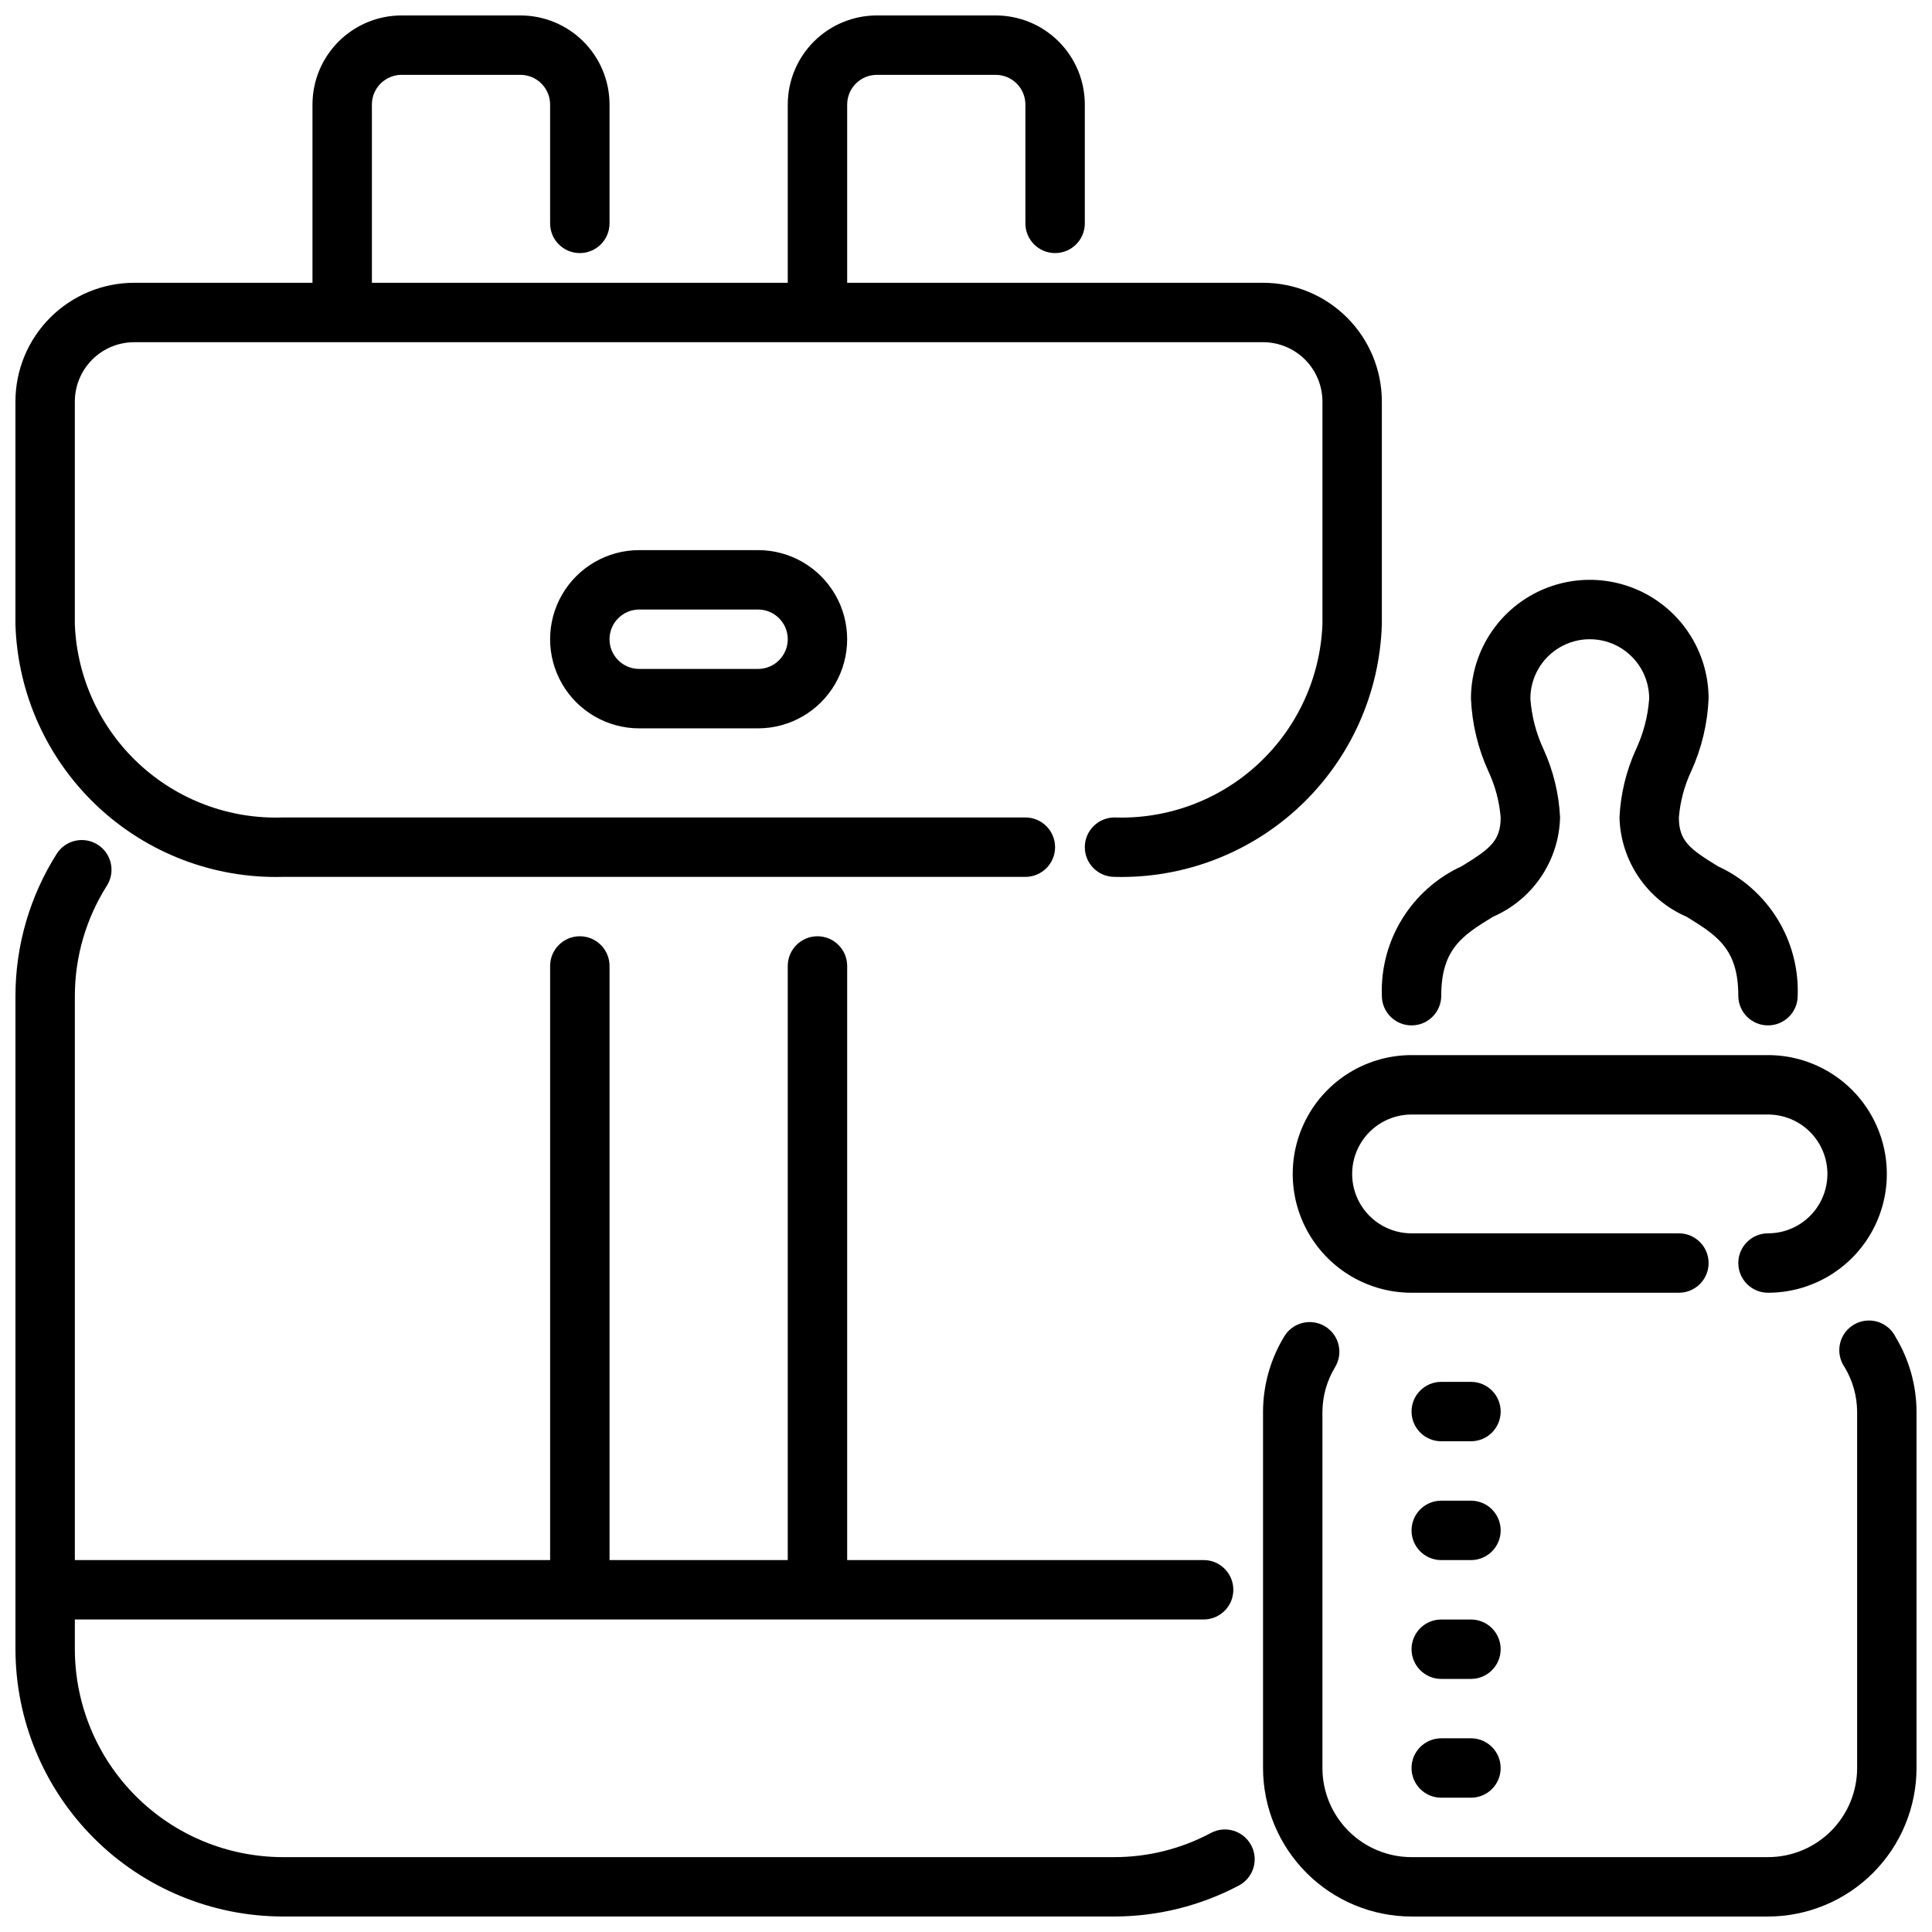 <?xml version="1.0" encoding="UTF-8"?>
<!-- Uploaded to: ICON Repo, www.svgrepo.com, Generator: ICON Repo Mixer Tools -->
<svg width="800px" height="800px" version="1.1" viewBox="144 144 512 512" xmlns="http://www.w3.org/2000/svg">
 <defs>
  <clipPath id="c">
   <path d="m148.09 148.09h362.91v228.91h-362.91z"/>
  </clipPath>
  <clipPath id="b">
   <path d="m478 493h173.9v158.9h-173.9z"/>
  </clipPath>
  <clipPath id="a">
   <path d="m148.09 366h328.91v285.9h-328.91z"/>
  </clipPath>
 </defs>
 <g clip-path="url(#c)">
  <path d="m478.72 218.94h-110.21v-47.23c0-4.348 3.523-7.875 7.871-7.875h31.488c2.086 0 4.09 0.832 5.566 2.309 1.477 1.477 2.305 3.477 2.305 5.566v31.488c0 4.348 3.523 7.871 7.871 7.871 4.348 0 7.875-3.523 7.875-7.871v-31.488c0-6.266-2.488-12.27-6.918-16.699-4.43-4.43-10.438-6.918-16.699-6.918h-31.488c-6.266 0-12.27 2.488-16.699 6.918-4.43 4.43-6.918 10.434-6.918 16.699v47.23h-110.21v-47.23c0-4.348 3.523-7.875 7.871-7.875h31.488c2.09 0 4.09 0.832 5.566 2.309 1.477 1.477 2.305 3.477 2.305 5.566v31.488c0 4.348 3.527 7.871 7.875 7.871 4.348 0 7.871-3.523 7.871-7.871v-31.488c0-6.266-2.488-12.27-6.918-16.699-4.43-4.43-10.438-6.918-16.699-6.918h-31.488c-6.262 0-12.27 2.488-16.699 6.918-4.43 4.43-6.918 10.434-6.918 16.699v47.23h-47.23c-8.352 0-16.359 3.316-22.266 9.223s-9.223 13.914-9.223 22.266v59.039c0.559 18.258 8.328 35.547 21.605 48.09 13.277 12.539 30.984 19.309 49.242 18.824h196.8c4.348 0 7.871-3.523 7.871-7.871 0-4.348-3.523-7.875-7.871-7.875h-196.8c-14.082 0.488-27.785-4.621-38.109-14.211-10.328-9.59-16.438-22.875-16.996-36.957v-59.039c0-4.176 1.66-8.18 4.613-11.133s6.957-4.609 11.133-4.609h299.14c4.176 0 8.18 1.656 11.133 4.609 2.953 2.953 4.609 6.957 4.609 11.133v59.039c-0.555 14.082-6.664 27.367-16.992 36.957-10.324 9.59-24.027 14.699-38.109 14.211-4.348 0-7.871 3.527-7.871 7.875 0 4.348 3.523 7.871 7.871 7.871 18.258 0.484 35.965-6.285 49.242-18.824 13.277-12.543 21.047-29.832 21.605-48.09v-59.039c0-8.352-3.316-16.359-9.223-22.266s-13.914-9.223-22.266-9.223z"/>
 </g>
 <path d="m344.89 337.02h-31.488c-8.438 0-16.234-4.504-20.453-11.809-4.219-7.309-4.219-16.309 0-23.617 4.219-7.305 12.016-11.809 20.453-11.809h31.488c8.438 0 16.234 4.504 20.453 11.809 4.219 7.309 4.219 16.309 0 23.617-4.219 7.305-12.016 11.809-20.453 11.809zm-31.488-31.488c-4.348 0-7.871 3.523-7.871 7.871s3.523 7.871 7.871 7.871h31.488c4.348 0 7.871-3.523 7.871-7.871s-3.523-7.871-7.871-7.871z"/>
 <path d="m612.54 486.59c-4.348 0-7.871-3.523-7.871-7.871s3.523-7.871 7.871-7.871c5.625 0 10.824-3 13.637-7.871 2.812-4.875 2.812-10.875 0-15.746-2.812-4.871-8.012-7.871-13.637-7.871h-94.465c-5.625 0-10.82 3-13.633 7.871-2.812 4.871-2.812 10.871 0 15.746 2.812 4.871 8.008 7.871 13.633 7.871h70.848c4.348 0 7.875 3.523 7.875 7.871s-3.527 7.871-7.875 7.871h-70.848c-11.25 0-21.645-6-27.27-15.742-5.625-9.742-5.625-21.746 0-31.488s16.02-15.746 27.27-15.746h94.465c11.25 0 21.645 6.004 27.27 15.746s5.625 21.746 0 31.488c-5.625 9.742-16.02 15.742-27.27 15.742z"/>
 <path d="m612.54 415.74c-4.348 0-7.871-3.523-7.871-7.871 0-12.477-5.746-16.02-13.699-20.914v-0.004c-5.164-2.231-9.586-5.894-12.738-10.559-3.152-4.664-4.902-10.129-5.051-15.758 0.297-6.234 1.781-12.359 4.367-18.039 1.98-4.231 3.168-8.789 3.504-13.449 0-5.621-3-10.82-7.871-13.633s-10.875-2.812-15.746 0-7.871 8.012-7.871 13.633c0.336 4.66 1.523 9.219 3.504 13.449 2.586 5.68 4.07 11.805 4.367 18.039-0.145 5.629-1.898 11.094-5.051 15.758-3.152 4.664-7.574 8.328-12.738 10.559-7.957 4.898-13.699 8.441-13.699 20.918 0 4.348-3.523 7.871-7.871 7.871s-7.871-3.523-7.871-7.871c-0.254-7.172 1.625-14.258 5.394-20.363 3.766-6.106 9.258-10.961 15.781-13.953 7.336-4.516 10.312-6.617 10.312-12.918-0.348-4.273-1.465-8.453-3.297-12.332-2.738-6.035-4.293-12.535-4.574-19.156 0-11.246 6-21.645 15.742-27.27 9.742-5.621 21.746-5.621 31.488 0 9.742 5.625 15.746 16.023 15.746 27.27-0.285 6.621-1.836 13.121-4.574 19.156-1.832 3.879-2.953 8.059-3.301 12.332 0 6.297 2.977 8.398 10.312 12.918 6.523 2.992 12.016 7.848 15.785 13.953 3.766 6.106 5.644 13.191 5.391 20.363 0 2.086-0.828 4.09-2.305 5.566s-3.477 2.305-5.566 2.305z"/>
 <g clip-path="url(#b)">
  <path d="m612.54 651.9h-94.465c-10.434-0.012-20.438-4.164-27.816-11.543-7.379-7.379-11.531-17.383-11.543-27.816v-94.465c0.027-6.949 1.934-13.762 5.512-19.719 1.035-1.832 2.766-3.176 4.801-3.723s4.207-0.258 6.023 0.805c1.82 1.066 3.137 2.816 3.656 4.859 0.516 2.039 0.195 4.207-0.895 6.008-2.156 3.551-3.316 7.617-3.356 11.77v94.465c0 6.262 2.488 12.27 6.918 16.699 4.43 4.43 10.438 6.918 16.699 6.918h94.465c6.262 0 12.27-2.488 16.699-6.918 4.43-4.43 6.918-10.438 6.918-16.699v-94.465c-0.031-4.148-1.176-8.215-3.324-11.77-1.25-1.801-1.691-4.047-1.219-6.188 0.473-2.144 1.82-3.992 3.719-5.098 1.895-1.109 4.168-1.371 6.266-0.73 2.102 0.641 3.836 2.129 4.793 4.106 3.57 5.945 5.473 12.746 5.508 19.68v94.465c-0.012 10.434-4.164 20.438-11.543 27.816s-17.383 11.531-27.816 11.543z"/>
 </g>
 <path d="m533.82 525.95h-7.875c-4.348 0-7.871-3.523-7.871-7.871s3.523-7.871 7.871-7.871h7.875c4.348 0 7.871 3.523 7.871 7.871s-3.523 7.871-7.871 7.871z"/>
 <path d="m533.82 557.44h-7.875c-4.348 0-7.871-3.523-7.871-7.871s3.523-7.871 7.871-7.871h7.875c4.348 0 7.871 3.523 7.871 7.871s-3.523 7.871-7.871 7.871z"/>
 <path d="m533.82 588.93h-7.875c-4.348 0-7.871-3.523-7.871-7.871 0-4.348 3.523-7.871 7.871-7.871h7.875c4.348 0 7.871 3.523 7.871 7.871 0 4.348-3.523 7.871-7.871 7.871z"/>
 <path d="m533.82 620.41h-7.875c-4.348 0-7.871-3.523-7.871-7.871 0-4.348 3.523-7.871 7.871-7.871h7.875c4.348 0 7.871 3.523 7.871 7.871 0 4.348-3.523 7.871-7.871 7.871z"/>
 <g clip-path="url(#a)">
  <path d="m475.57 633.01c-0.977-1.848-2.648-3.227-4.644-3.84-1.996-0.613-4.152-0.406-6 0.57-7.863 4.215-16.645 6.418-25.566 6.418h-220.42c-14.609-0.02-28.613-5.828-38.945-16.16-10.332-10.328-16.141-24.336-16.16-38.945v-7.871h299.14c4.348 0 7.871-3.523 7.871-7.871s-3.523-7.875-7.871-7.875h-94.465v-157.44c0-4.348-3.527-7.875-7.875-7.875-4.348 0-7.871 3.527-7.871 7.875v157.44h-47.23v-157.44c0-4.348-3.523-7.875-7.871-7.875-4.348 0-7.875 3.527-7.875 7.875v157.44h-125.95v-149.57c0.02-10.332 2.969-20.449 8.504-29.176 2.316-3.68 1.211-8.539-2.469-10.859-3.68-2.316-8.543-1.211-10.859 2.469-7.113 11.238-10.898 24.266-10.918 37.566v173.18c0.023 18.785 7.496 36.789 20.777 50.074 13.281 13.281 31.289 20.75 50.07 20.773h220.42c11.492-0.016 22.809-2.84 32.969-8.219 1.848-0.98 3.231-2.66 3.836-4.664 0.609-2 0.395-4.164-0.594-6.008z"/>
 </g>
</svg>